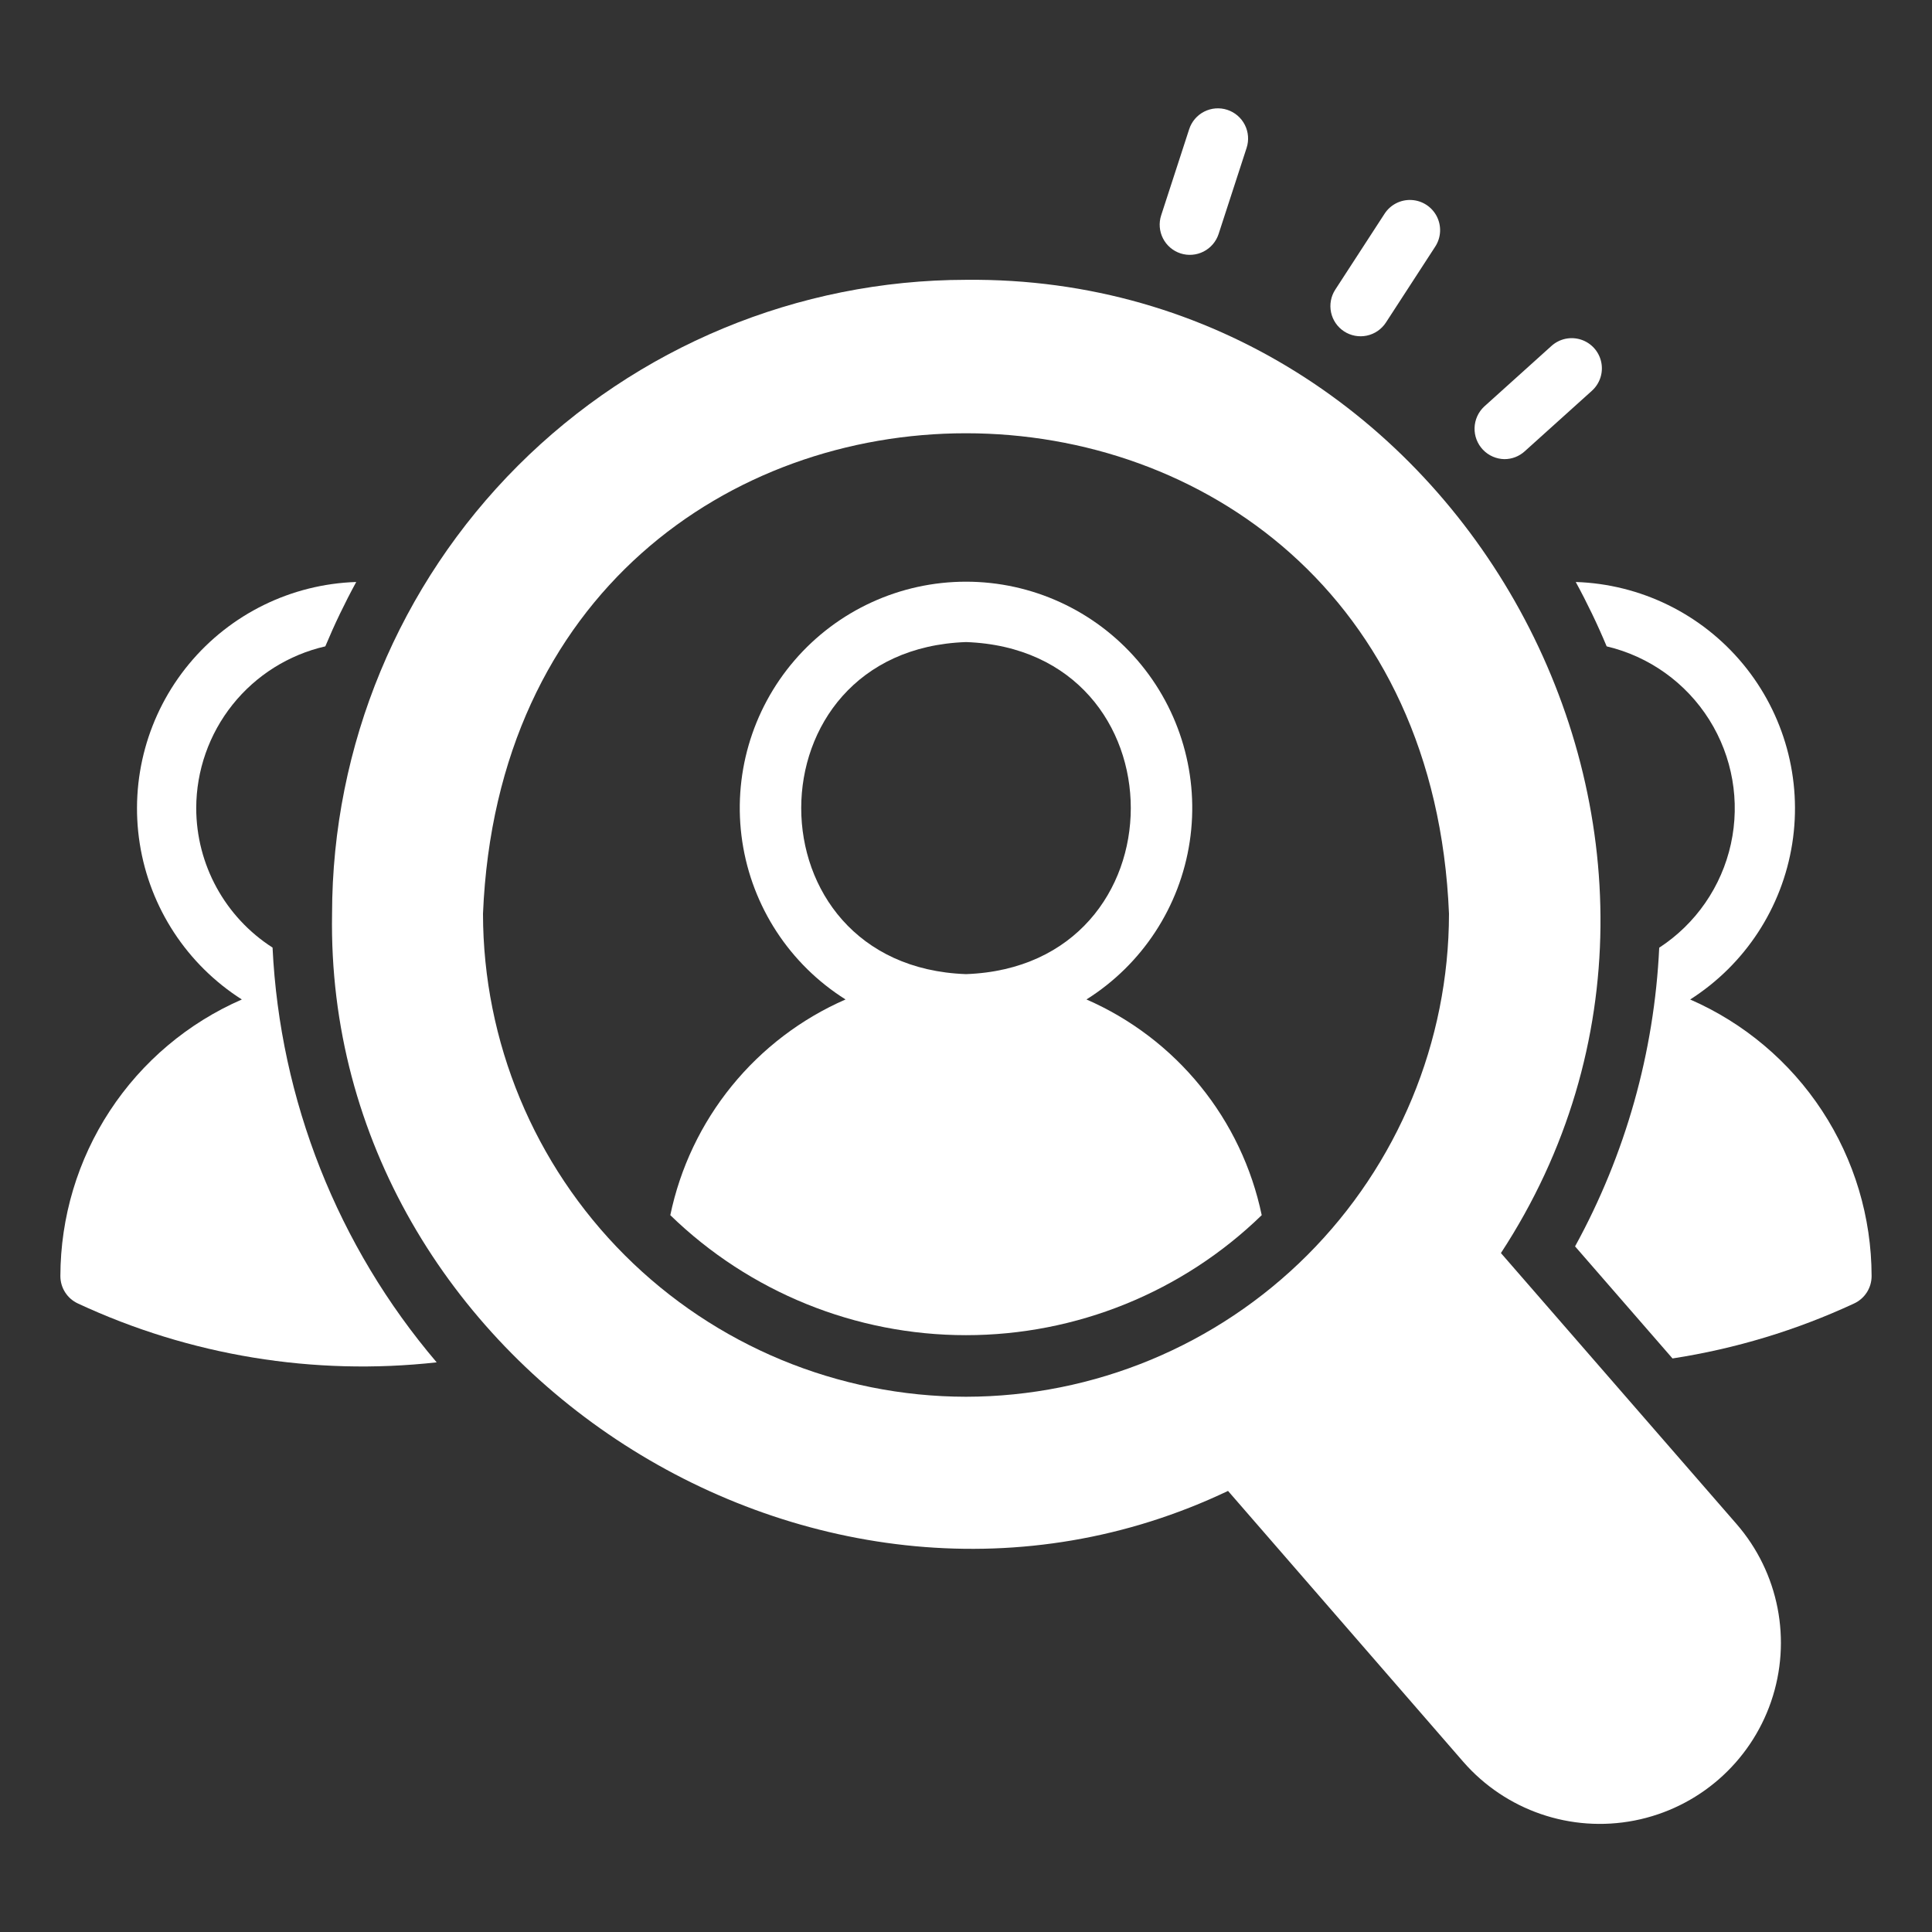 <?xml version="1.0" encoding="UTF-8"?>
<svg width="1200pt" height="1200pt" version="1.1" viewBox="0 0 1200 1200" xmlns="http://www.w3.org/2000/svg">
 <rect x="0" y="0" width="1200" height="1200" fill="#333333" stroke="none"/>
 <g fill="#fff">
  <path d="m1049.8 620.8c34.027-21.68 57.113-56.93 63.387-96.785 6.277-39.859-4.859-80.496-30.582-111.58-25.719-31.09-63.547-49.645-103.88-50.949 7.086 12.988 13.496 26.328 19.203 39.977 26.395 6.242 49.277 22.609 63.711 45.566 14.438 22.961 19.27 50.676 13.457 77.168-5.809 26.488-21.801 49.637-44.523 64.441-3.066 65.012-20.949 128.46-52.273 185.51l60.531 69.609v-0.004c39.012-6.004 76.98-17.496 112.78-34.137 3.254-1.504 6.012-3.91 7.938-6.934 1.93-3.027 2.949-6.539 2.938-10.129-0.062-36.48-10.75-72.152-30.766-102.66-20.012-30.504-48.48-54.512-81.922-69.094z"/>
  <path d="m121.88 501.92c0.043-23.344 7.992-45.984 22.551-64.227 14.562-18.246 34.875-31.02 57.629-36.234 5.707-13.648 12.117-26.988 19.203-39.977-40.328 1.301-78.16 19.855-103.88 50.945-25.719 31.09-36.855 71.727-30.574 111.59s29.367 75.102 63.402 96.777c-33.445 14.578-61.922 38.59-81.938 69.094-20.016 30.504-30.707 66.18-30.77 102.66-0.012 3.59 1.008 7.102 2.938 10.125 1.926 3.027 4.684 5.434 7.938 6.938 69.523 32.398 146.62 45.047 222.85 36.566-61.523-72.242-97.371-162.84-101.94-257.62-29.516-18.934-47.375-51.574-47.41-86.637z"/>
  <path d="m674.82 620.78c34.641-21.785 58.062-57.59 64.148-98.055 6.086-40.465-5.766-81.57-32.461-112.58-26.695-31.012-65.586-48.848-106.5-48.848s-79.809 17.836-106.5 48.848c-26.695 31.012-38.547 72.117-32.461 112.58 6.086 40.465 29.508 76.27 64.148 98.055-27.523 12.02-51.766 30.457-70.707 53.766-18.938 23.309-32.02 50.816-38.148 80.215 49.191 47.797 115.08 74.539 183.67 74.539s134.48-26.742 183.67-74.539c-6.129-29.398-19.211-56.906-38.148-80.215-18.941-23.309-43.184-41.746-70.707-53.766zm-74.816-15.734c-136.5-4.859-136.44-201.42 0.004-206.25 136.48 4.852 136.45 201.41-0.004 206.25z"/>
  <path d="m932.25 778.3c167.21-255.48-25.047-607.6-332.25-604.5-104.39 0.113-204.48 41.637-278.3 115.45-73.816 73.816-115.34 173.9-115.45 278.29-4.797 281.2 303.71 478.94 556.5 358.5l146.06 168.19c26.395 30.312 66.953 44.242 106.4 36.539 39.449-7.699 71.789-35.859 84.844-73.875 13.055-38.012 4.84-80.102-21.555-110.41zm-332.25 89.25c-79.531-0.105-155.78-31.746-212.02-87.984s-87.879-132.48-87.984-212.02c16.543-397.98 583.52-397.86 600 0.004-0.105 79.531-31.746 155.78-87.984 212.02-56.238 56.234-132.48 87.875-212.02 87.98z"/>
  <path d="m834.87 205.85c4.172 2.703 9.246 3.641 14.109 2.609 4.867-1.035 9.121-3.953 11.836-8.121l30.633-47.168c3.652-5.617 4.027-12.758 0.984-18.727-3.039-5.973-9.035-9.867-15.727-10.219-6.695-0.352-13.062 2.894-16.715 8.512l-30.633 47.168c-2.711 4.172-3.648 9.25-2.617 14.113 1.035 4.867 3.957 9.121 8.129 11.832z"/>
  <path d="m733.25 157.39c4.731 1.523 9.871 1.113 14.301-1.141s7.785-6.168 9.34-10.891l17.395-53.484c1.547-4.734 1.148-9.887-1.105-14.324-2.254-4.441-6.184-7.801-10.918-9.344-4.734-1.539-9.887-1.133-14.324 1.129-4.434 2.262-7.789 6.191-9.324 10.93l-17.395 53.484c-1.539 4.731-1.137 9.879 1.121 14.312 2.254 4.434 6.18 7.789 10.91 9.328z"/>
  <path d="m934.43 285.18c4.633 0.008 9.102-1.711 12.539-4.816l41.785-37.645v-0.004c4.981-4.481 7.188-11.277 5.797-17.828-1.391-6.551-6.172-11.863-12.543-13.934-6.367-2.07-13.359-0.586-18.34 3.894l-41.781 37.645c-3.695 3.441-5.859 8.215-6.008 13.262-0.148 5.043 1.73 9.938 5.215 13.59 3.484 3.648 8.289 5.75 13.336 5.836z"/>
 </g>
</svg>
